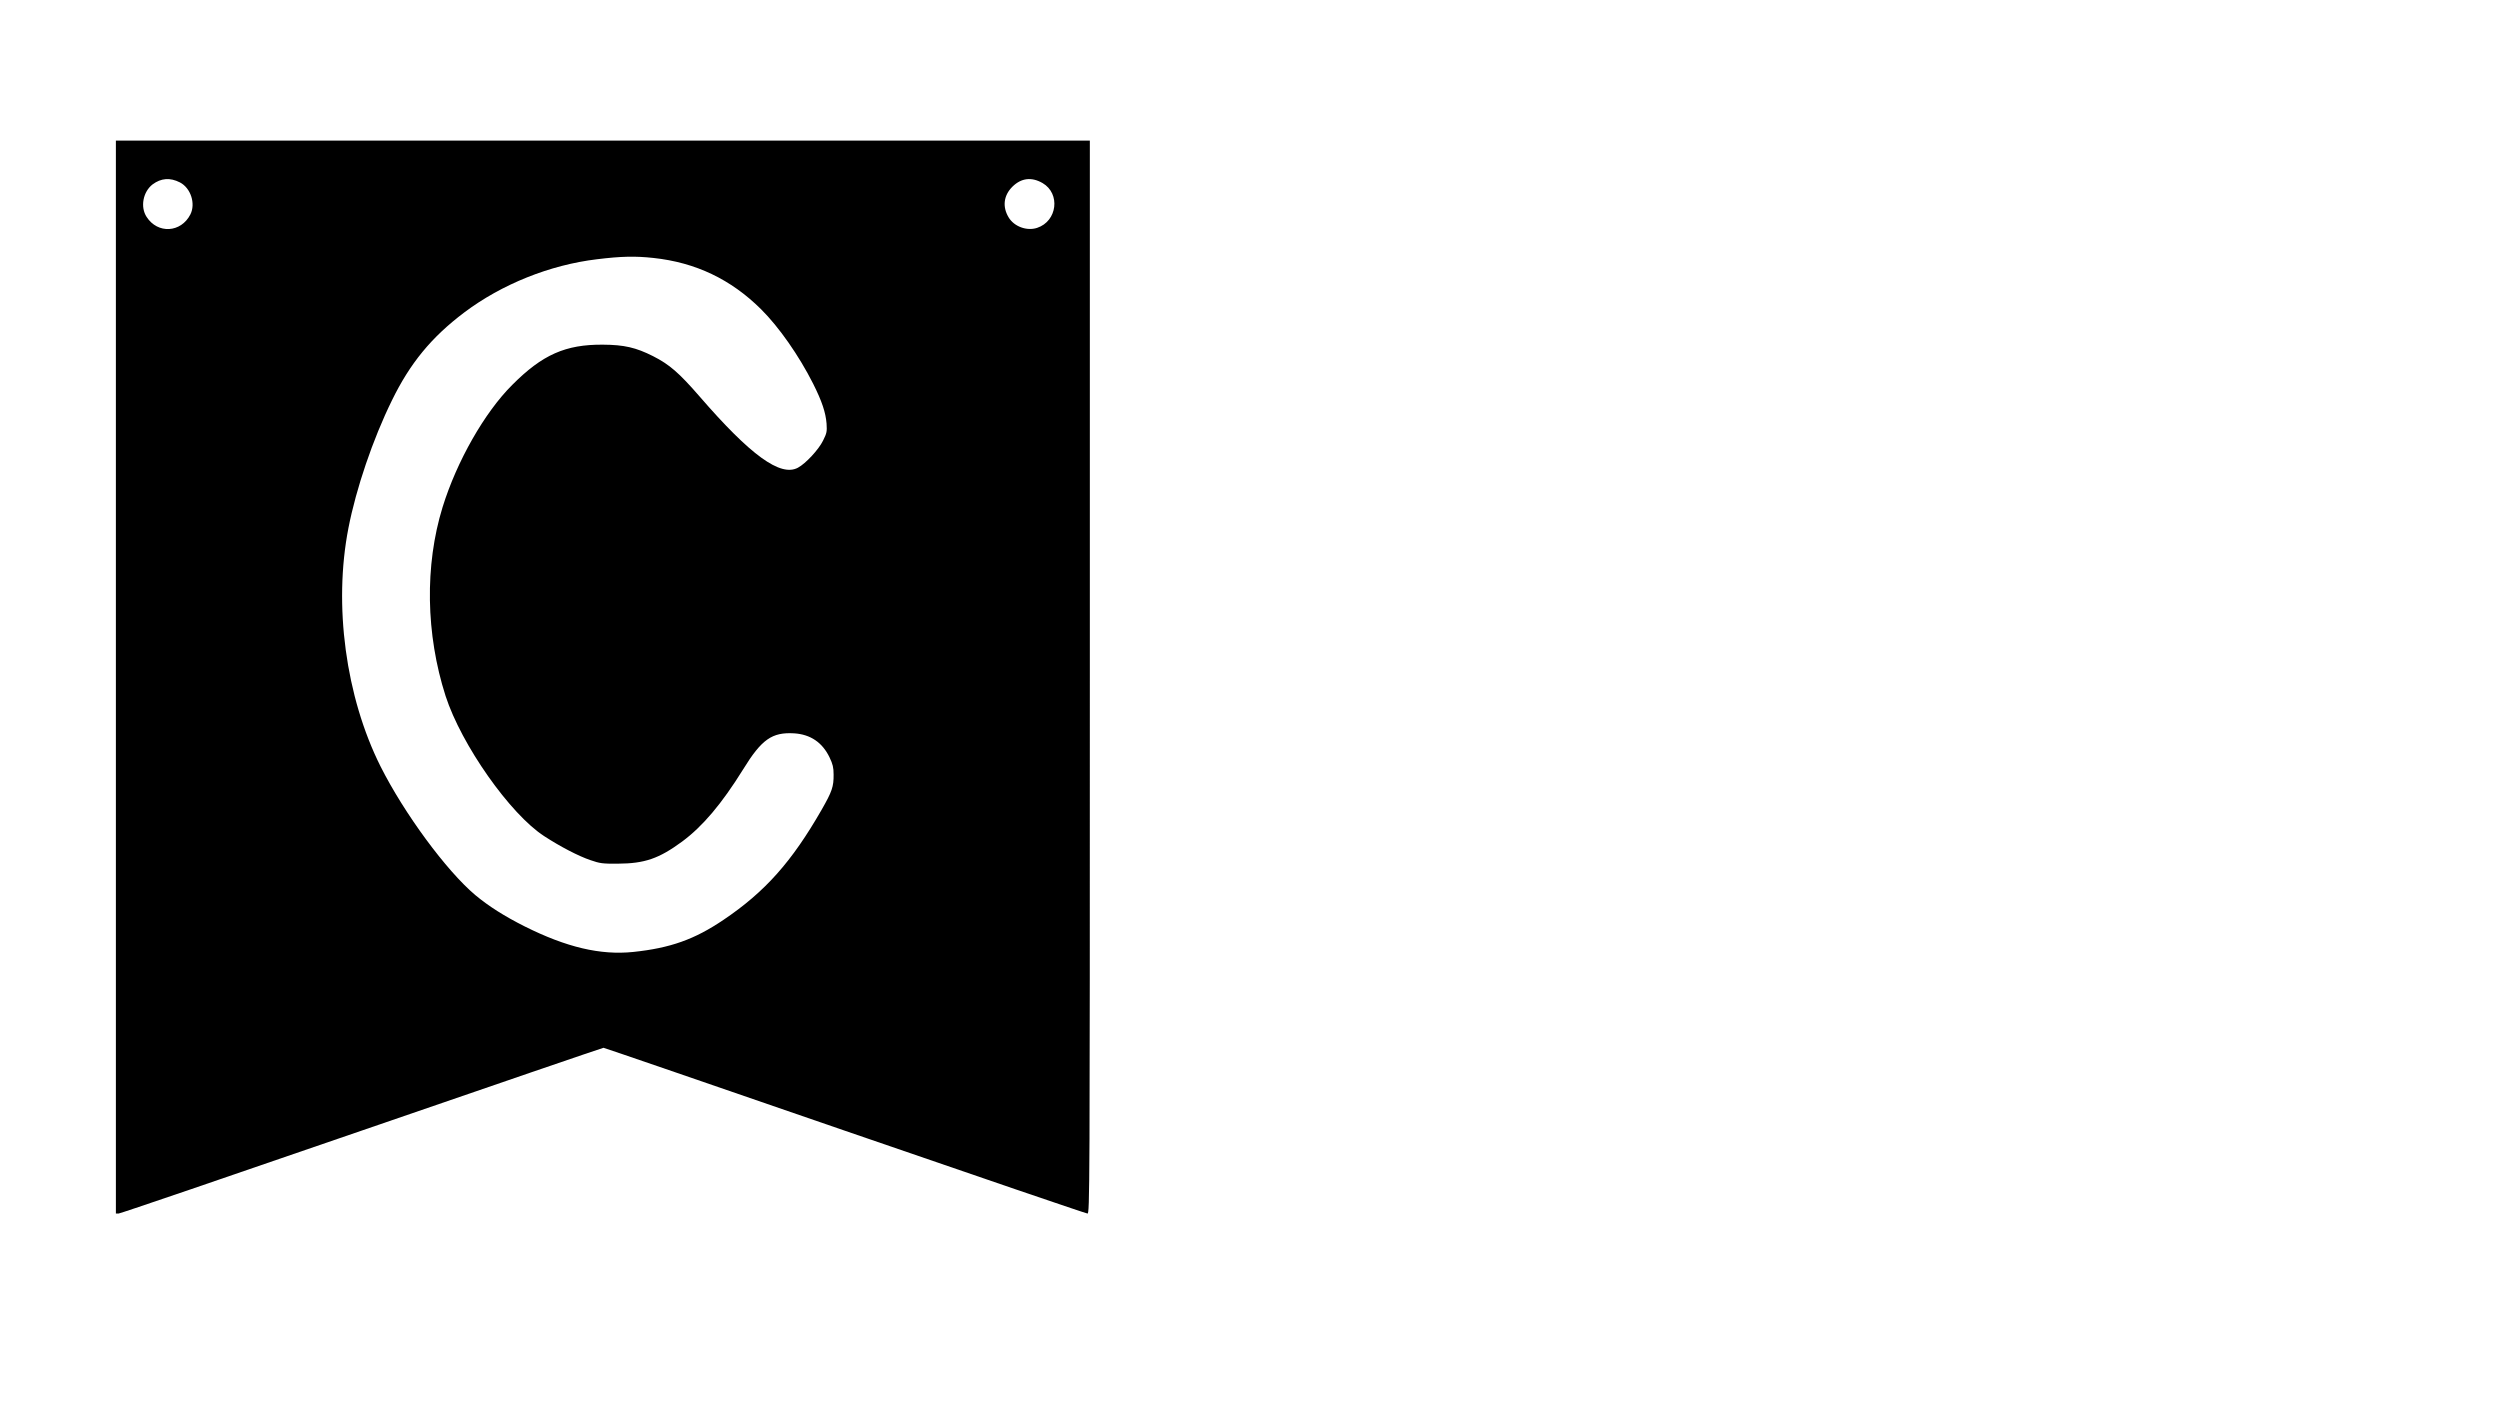 <?xml version="1.0" encoding="UTF-8" standalone="yes"?>
<svg version="1.0" xmlns="http://www.w3.org/2000/svg" width="1920" height="1080" viewBox="0 0 1920 1080" preserveAspectRatio="xMidYMid meet">
  <g transform="translate(0,1080) scale(0.1,-0.1)" fill="#000000" stroke="none">
    <path d="M890 5600 l0 -4120 21 0 c12 0 852 287 1867 637 1016 350 1851 636
1857 636 5 0 840 -287 1854 -637 1015 -350 1853 -636 1863 -636 17 0 18 155
18 4120 l0 4120 -3740 0 -3740 0 0 -4120z m492 3799 c83 -43 122 -163 80 -246
-72 -141 -251 -151 -336 -19 -50 76 -28 193 46 250 65 48 134 54 210 15z
m6625 -5 c139 -81 113 -293 -42 -344 -79 -26 -177 10 -219 81 -49 82 -38 168
29 235 68 67 147 77 232 28z m-2989 -575 c325 -35 595 -164 827 -394 137 -136
291 -356 400 -572 68 -136 96 -220 103 -306 4 -61 2 -73 -27 -131 -33 -68
-134 -177 -193 -208 -134 -72 -364 95 -755 547 -159 183 -232 246 -358 310
-131 66 -221 87 -385 88 -286 2 -464 -76 -696 -309 -213 -212 -426 -587 -535
-939 -138 -447 -129 -976 23 -1450 121 -374 496 -908 758 -1077 123 -80 263
-153 355 -184 72 -25 93 -28 210 -27 206 1 316 39 494 170 158 117 304 290
468 554 142 231 222 287 392 277 125 -8 217 -70 272 -185 25 -52 31 -78 31
-131 1 -94 -12 -131 -92 -271 -229 -399 -434 -630 -753 -845 -223 -151 -409
-217 -694 -247 -252 -26 -513 36 -833 196 -157 79 -278 156 -380 241 -222 187
-546 627 -728 989 -267 534 -362 1237 -246 1830 59 303 187 681 334 980 139
285 303 485 555 675 288 217 659 366 1020 409 186 23 295 25 433 10z"/>
  </g>
</svg>
